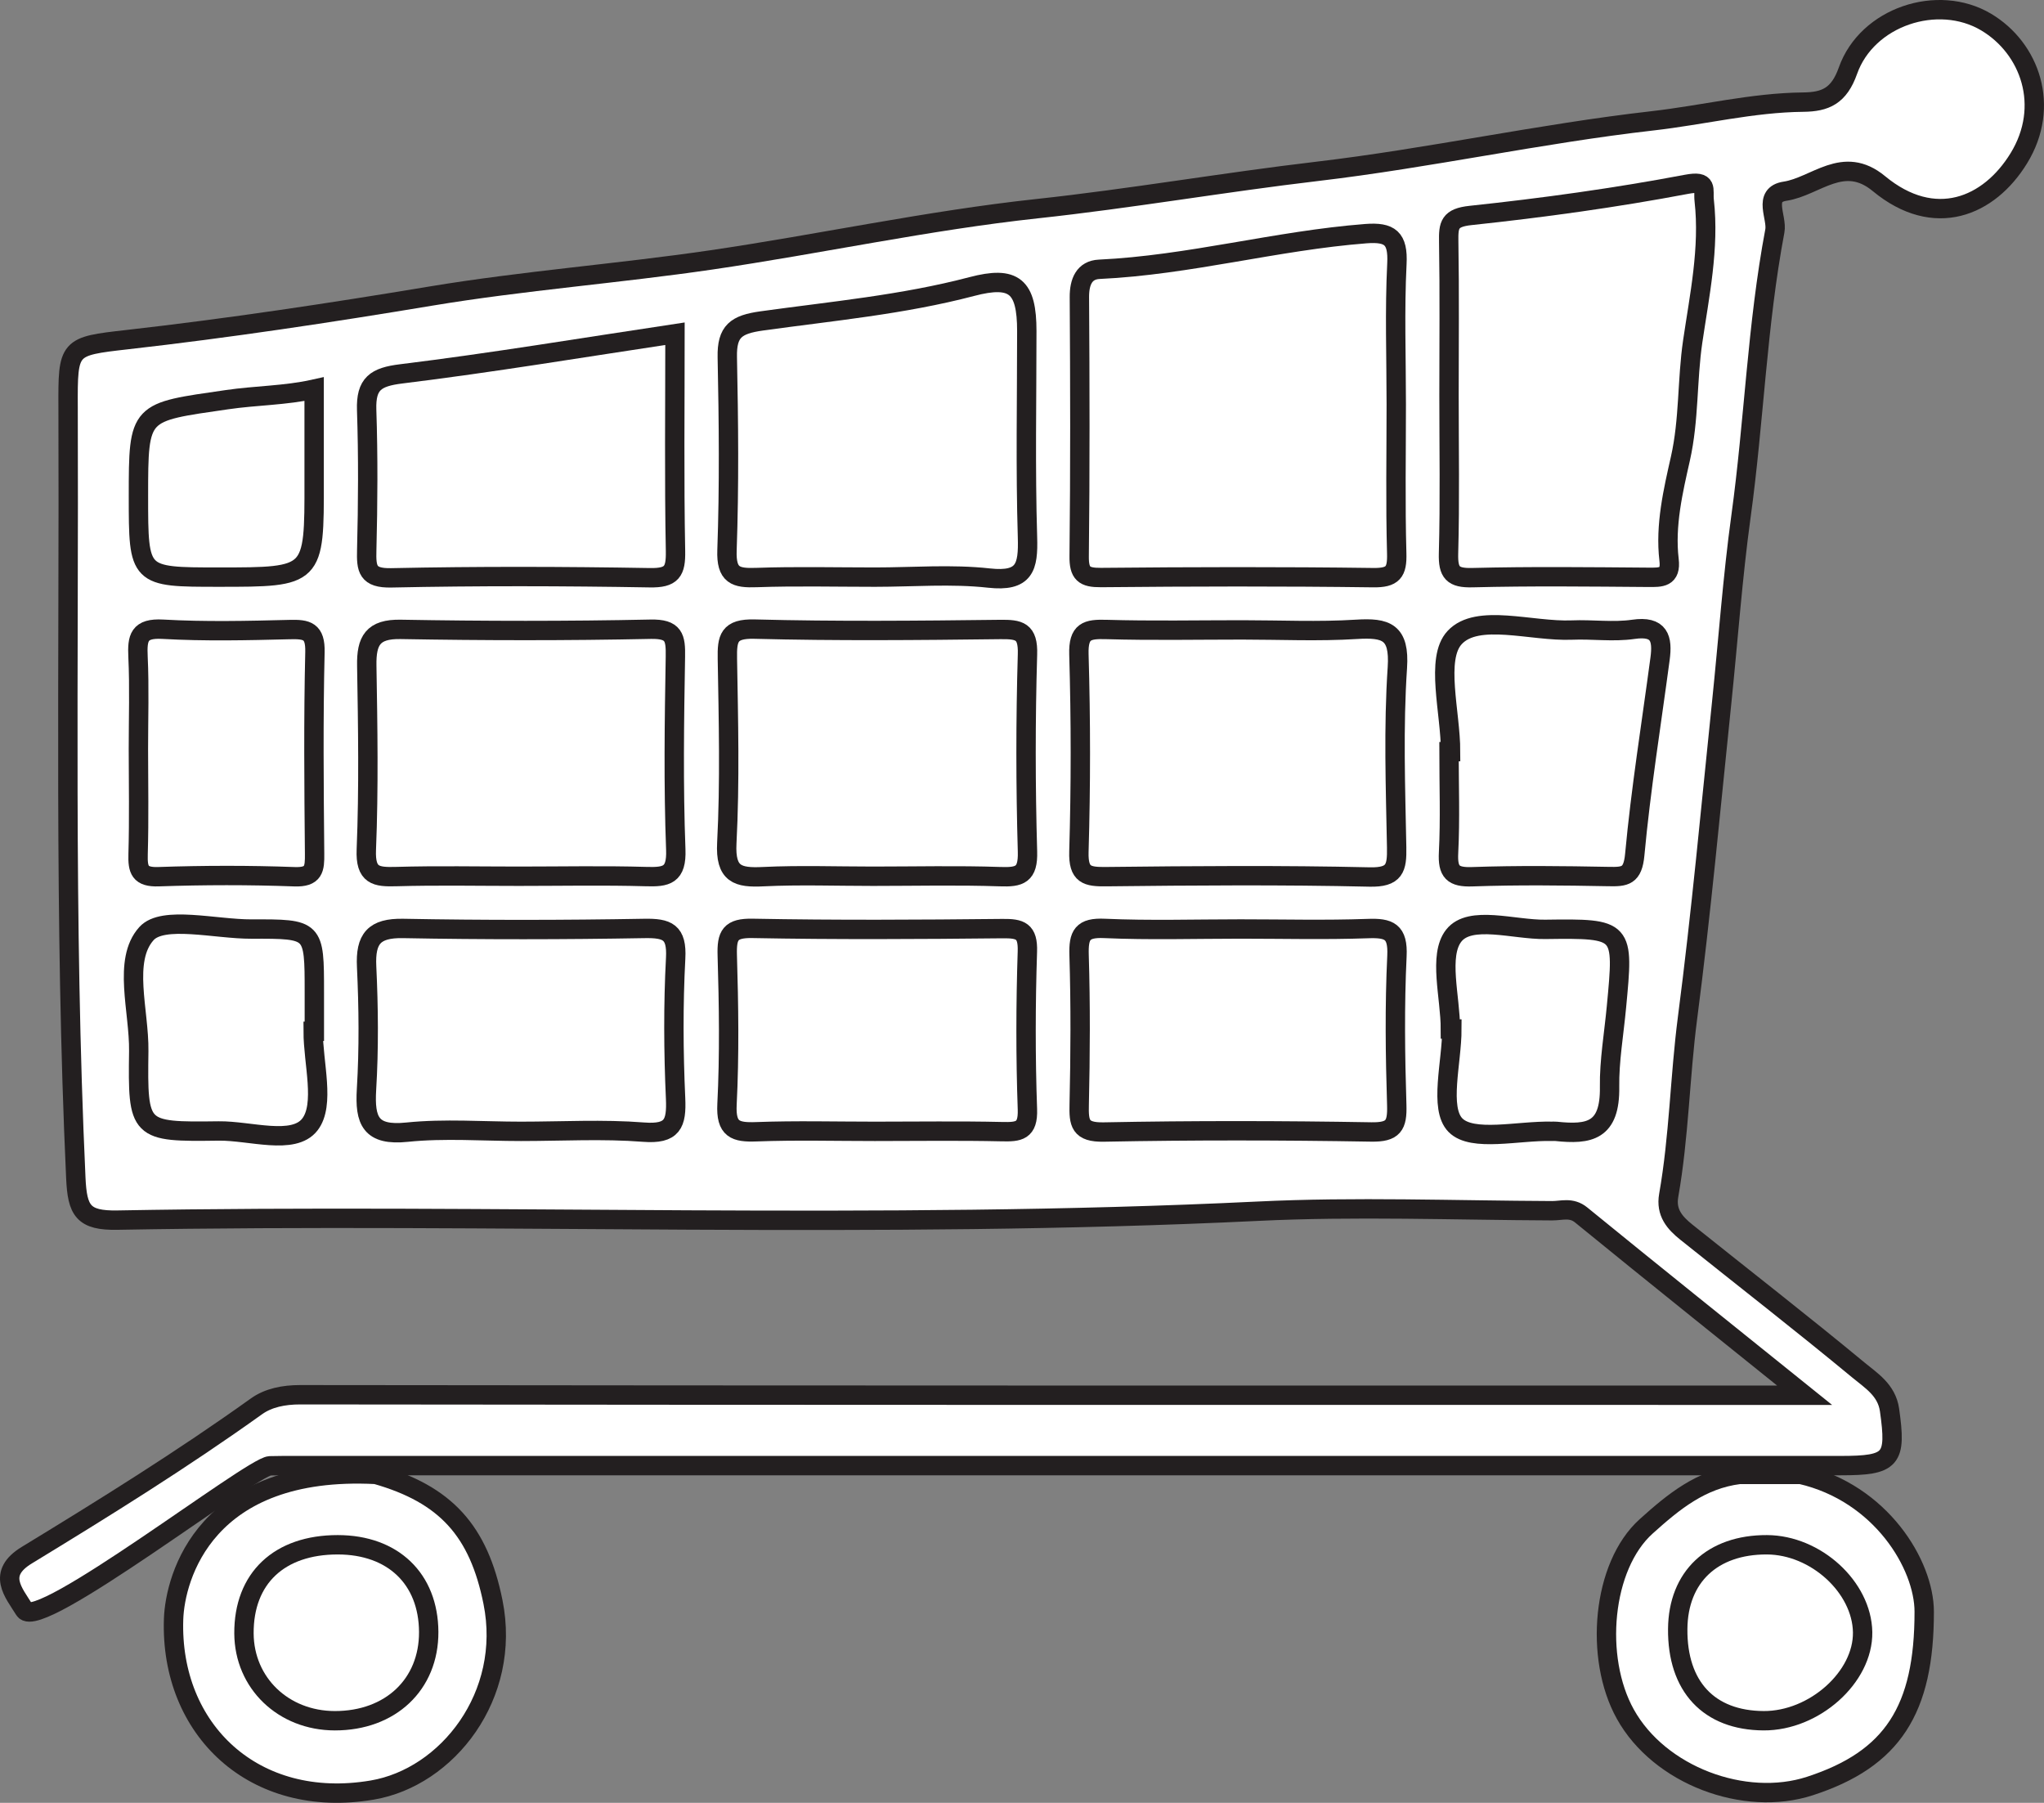 <?xml version="1.0" encoding="UTF-8"?>
<svg xmlns="http://www.w3.org/2000/svg" xmlns:xlink="http://www.w3.org/1999/xlink" width="211.031pt" height="186.11pt" viewBox="0 0 211.031 186.11" version="1.1">
<rect x="0" y="0" width="211.031" height="186.11" fill="#808080" stroke="none"/>
<defs>
<clipPath id="clip1">
  <path d="M 0 0 L 211.031 0 L 211.031 178 L 0 178 Z M 0 0 "/>
</clipPath>
<clipPath id="clip2">
  <path d="M 6 140 L 63 140 L 63 186.109 L 6 186.109 Z M 6 140 "/>
</clipPath>
<clipPath id="clip3">
  <path d="M 154 140 L 210 140 L 210 186.109 L 154 186.109 Z M 154 140 "/>
</clipPath>
<clipPath id="clip4">
  <path d="M 13 148 L 56 148 L 56 186.109 L 13 186.109 Z M 13 148 "/>
</clipPath>
<clipPath id="clip5">
  <path d="M 161 148 L 204 148 L 204 186.109 L 161 186.109 Z M 161 148 "/>
</clipPath>
</defs>
<g id="surface1">
<path style=" stroke:none;fill-rule:evenodd;fill:rgb(100%,100%,100%);fill-opacity:1;" d="M 179.574 151.301 L 32.836 151.301 C 31.18 151.312 29.516 151.281 27.859 151.32 C 25.906 151.457 3.949 168.496 2.527 166.199 C 1.406 164.387 -0.379 162.457 2.777 160.539 C 10.82 155.641 18.82 150.664 26.488 145.176 C 27.715 144.301 29.293 143.984 30.988 143.984 C 82.535 144.047 134.086 144.035 186.316 144.035 C 178.336 137.613 170.758 131.555 163.242 125.422 C 162.23 124.598 161.234 124.992 160.246 124.988 C 150.105 124.945 139.945 124.547 129.828 125.039 C 90.602 126.938 51.363 125.246 12.137 125.957 C 8.562 126.023 7.984 124.977 7.828 121.605 C 6.605 95.094 7.137 68.57 7.031 42.055 C 7.004 35.758 7.027 35.754 13.129 35.062 C 23.613 33.875 34.039 32.305 44.449 30.57 C 54.035 28.977 63.758 28.246 73.379 26.84 C 84.629 25.195 95.777 22.762 107.066 21.543 C 116.746 20.5 126.324 18.828 135.984 17.691 C 147.562 16.328 159.008 13.793 170.59 12.477 C 175.793 11.887 180.918 10.594 186.18 10.543 C 188.469 10.52 189.867 9.906 190.789 7.301 C 192.762 1.723 200.066 -0.688 205.055 2.277 C 209.598 4.98 211.727 10.969 208.434 16.336 C 205.355 21.359 199.723 23.699 193.988 18.957 C 190.305 15.906 187.461 19.262 184.297 19.738 C 181.945 20.094 183.512 22.438 183.242 23.844 C 181.406 33.566 181.102 43.48 179.75 53.277 C 178.879 59.605 178.422 66.078 177.758 72.484 C 176.629 83.355 175.641 94.238 174.227 105.09 C 173.438 111.156 173.355 117.34 172.285 123.398 C 171.969 125.188 172.918 126.246 174.105 127.199 C 180.027 131.941 186.016 136.59 191.859 141.426 C 193.16 142.504 194.789 143.488 195.082 145.551 C 195.809 150.695 195.328 151.301 190.016 151.301 Z M 179.574 151.301 "/>
<g clip-path="url(#clip1)" clip-rule="nonzero">
<path style="fill:none;stroke-width:2;stroke-linecap:butt;stroke-linejoin:miter;stroke:rgb(13.73%,12.16%,12.549%);stroke-opacity:1;stroke-miterlimit:4;" d="M 0.002 -0 L -146.736 -0 C -148.393 -0.012 -150.057 0.019 -151.713 -0.02 C -153.666 -0.157 -175.623 -17.196 -177.045 -14.899 C -178.166 -13.086 -179.951 -11.157 -176.795 -9.239 C -168.752 -4.34 -160.752 0.636 -153.084 6.125 C -151.857 7 -150.279 7.316 -148.584 7.316 C -97.037 7.253 -45.486 7.265 6.744 7.265 C -1.236 13.687 -8.814 19.746 -16.33 25.878 C -17.342 26.703 -18.338 26.308 -19.326 26.312 C -29.467 26.355 -39.627 26.753 -49.744 26.261 C -88.971 24.363 -128.209 26.054 -167.436 25.343 C -171.01 25.277 -171.588 26.324 -171.744 29.695 C -172.967 56.207 -172.436 82.73 -172.541 109.246 C -172.568 115.542 -172.545 115.546 -166.443 116.238 C -155.959 117.425 -145.533 118.996 -135.123 120.73 C -125.537 122.324 -115.814 123.054 -106.193 124.46 C -94.943 126.105 -83.795 128.539 -72.506 129.757 C -62.826 130.8 -53.248 132.472 -43.588 133.609 C -32.01 134.972 -20.564 137.507 -8.982 138.824 C -3.779 139.414 1.346 140.707 6.607 140.757 C 8.896 140.781 10.295 141.394 11.217 144 C 13.189 149.578 20.494 151.988 25.482 149.023 C 30.025 146.32 32.154 140.332 28.861 134.964 C 25.783 129.941 20.15 127.601 14.416 132.343 C 10.732 135.394 7.889 132.039 4.725 131.562 C 2.373 131.207 3.939 128.863 3.67 127.457 C 1.834 117.734 1.529 107.82 0.178 98.023 C -0.693 91.695 -1.15 85.222 -1.814 78.816 C -2.943 67.945 -3.932 57.062 -5.346 46.21 C -6.135 40.144 -6.217 33.96 -7.287 27.902 C -7.604 26.113 -6.654 25.054 -5.467 24.101 C 0.455 19.359 6.443 14.71 12.287 9.875 C 13.588 8.796 15.217 7.812 15.51 5.75 C 16.236 0.605 15.756 -0 10.443 -0 Z M 0.002 -0 " transform="matrix(1,0,0,-1,179.572,151.3)"/>
</g>
<path style=" stroke:none;fill-rule:evenodd;fill:rgb(100%,100%,100%);fill-opacity:1;" d="M 38.812 152.207 C 46.02 154.254 49.422 158.027 50.898 165.391 C 52.836 175.035 46.18 183.484 38.43 184.793 C 26.23 186.859 17.535 178.551 17.922 167.148 C 18.07 162.824 21.168 151.301 38.812 152.207 "/>
<g clip-path="url(#clip2)" clip-rule="nonzero">
<path style="fill:none;stroke-width:2;stroke-linecap:butt;stroke-linejoin:miter;stroke:rgb(13.73%,12.16%,12.549%);stroke-opacity:1;stroke-miterlimit:4;" d="M 0.002 0 C 7.209 -2.046 10.611 -5.82 12.088 -13.183 C 14.025 -22.828 7.369 -31.277 -0.381 -32.585 C -12.58 -34.652 -21.275 -26.343 -20.889 -14.941 C -20.74 -10.617 -17.643 0.907 0.002 0 Z M 0.002 0 " transform="matrix(1,0,0,-1,38.811,152.208)"/>
</g>
<path style=" stroke:none;fill-rule:evenodd;fill:rgb(100%,100%,100%);fill-opacity:1;" d="M 185.93 152.207 C 194.23 154.125 198.656 161.559 198.664 166.367 C 198.672 176.516 195.391 181.605 186.855 184.379 C 180.121 186.566 171.328 183.297 167.805 176.953 C 164.566 171.129 165.418 161.66 169.949 157.578 C 172.836 154.977 175.633 152.707 179.574 152.207 Z M 185.93 152.207 "/>
<g clip-path="url(#clip3)" clip-rule="nonzero">
<path style="fill:none;stroke-width:2;stroke-linecap:butt;stroke-linejoin:miter;stroke:rgb(13.73%,12.16%,12.549%);stroke-opacity:1;stroke-miterlimit:4;" d="M 0.001 0 C 8.302 -1.917 12.728 -9.351 12.735 -14.16 C 12.743 -24.308 9.462 -29.398 0.927 -32.171 C -5.808 -34.359 -14.601 -31.089 -18.124 -24.746 C -21.362 -18.921 -20.511 -9.453 -15.979 -5.371 C -13.093 -2.769 -10.296 -0.5 -6.354 0 Z M 0.001 0 " transform="matrix(1,0,0,-1,185.929,152.208)"/>
</g>
<path style=" stroke:none;fill-rule:evenodd;fill:rgb(100%,100%,100%);fill-opacity:1;" d="M 144.156 41.719 C 144.156 46.855 144.062 51.996 144.203 57.129 C 144.258 59.062 143.824 59.66 141.77 59.633 C 132.406 59.508 123.039 59.531 113.672 59.621 C 111.918 59.637 111.395 59.219 111.418 57.406 C 111.52 48.492 111.5 39.578 111.441 30.668 C 111.434 29.086 111.945 27.875 113.488 27.801 C 122.773 27.367 131.77 24.836 141.016 24.121 C 143.512 23.93 144.355 24.582 144.223 27.219 C 143.98 32.039 144.156 36.883 144.156 41.719 "/>
<path style="fill:none;stroke-width:2;stroke-linecap:butt;stroke-linejoin:miter;stroke:rgb(13.73%,12.16%,12.549%);stroke-opacity:1;stroke-miterlimit:4;" d="M 0.002 -0 C 0.002 -5.137 -0.092 -10.278 0.049 -15.411 C 0.104 -17.344 -0.33 -17.942 -2.385 -17.915 C -11.748 -17.79 -21.115 -17.813 -30.482 -17.903 C -32.236 -17.918 -32.76 -17.5 -32.736 -15.688 C -32.635 -6.774 -32.654 2.14 -32.713 11.05 C -32.721 12.632 -32.209 13.843 -30.666 13.918 C -21.381 14.351 -12.385 16.882 -3.139 17.597 C -0.643 17.789 0.201 17.136 0.068 14.5 C -0.174 9.679 0.002 4.835 0.002 -0 Z M 0.002 -0 " transform="matrix(1,0,0,-1,144.154,41.718)"/>
<path style=" stroke:none;fill-rule:evenodd;fill:rgb(100%,100%,100%);fill-opacity:1;" d="M 149.602 40.816 C 149.602 35.523 149.66 30.227 149.57 24.938 C 149.543 23.219 149.645 22.473 151.832 22.242 C 159.297 21.449 166.75 20.422 174.121 19.027 C 176.391 18.598 175.816 19.539 175.949 20.703 C 176.5 25.621 175.453 30.539 174.762 35.254 C 174.176 39.234 174.398 43.312 173.492 47.34 C 172.754 50.621 171.895 54.238 172.32 57.797 C 172.543 59.648 171.496 59.609 170.156 59.598 C 164.109 59.551 158.059 59.48 152.012 59.633 C 149.992 59.684 149.5 59.125 149.551 57.145 C 149.699 51.707 149.602 46.258 149.602 40.816 "/>
<path style="fill:none;stroke-width:2;stroke-linecap:butt;stroke-linejoin:miter;stroke:rgb(13.73%,12.16%,12.549%);stroke-opacity:1;stroke-miterlimit:4;" d="M -0 -0.001 C -0 5.292 0.059 10.588 -0.031 15.877 C -0.059 17.596 0.043 18.342 2.23 18.573 C 9.695 19.366 17.148 20.393 24.519 21.788 C 26.789 22.217 26.215 21.276 26.348 20.112 C 26.898 15.194 25.852 10.276 25.16 5.561 C 24.574 1.581 24.797 -2.498 23.891 -6.525 C 23.152 -9.806 22.293 -13.423 22.719 -16.982 C 22.941 -18.833 21.894 -18.794 20.555 -18.783 C 14.508 -18.736 8.457 -18.665 2.41 -18.818 C 0.391 -18.869 -0.102 -18.31 -0.051 -16.33 C 0.098 -10.892 -0 -5.443 -0 -0.001 Z M -0 -0.001 " transform="matrix(1,0,0,-1,149.602,40.815)"/>
<path style=" stroke:none;fill-rule:evenodd;fill:rgb(100%,100%,100%);fill-opacity:1;" d="M 90.336 59.578 C 86.258 59.578 82.176 59.477 78.105 59.621 C 75.953 59.699 74.965 59.418 75.059 56.805 C 75.293 50.168 75.227 43.516 75.09 36.871 C 75.035 34.188 75.996 33.5 78.652 33.129 C 85.898 32.121 93.211 31.453 100.328 29.582 C 104.723 28.426 106.012 29.555 106.012 34.172 C 106.012 41.27 105.867 48.375 106.082 55.465 C 106.176 58.555 105.801 60.082 102.109 59.676 C 98.227 59.246 94.266 59.578 90.336 59.578 "/>
<path style="fill:none;stroke-width:2;stroke-linecap:butt;stroke-linejoin:miter;stroke:rgb(13.73%,12.16%,12.549%);stroke-opacity:1;stroke-miterlimit:4;" d="M -0.001 0 C -4.08 0 -8.162 0.102 -12.232 -0.042 C -14.384 -0.121 -15.373 0.161 -15.279 2.774 C -15.044 9.411 -15.111 16.063 -15.248 22.708 C -15.302 25.391 -14.341 26.079 -11.685 26.45 C -4.439 27.458 2.874 28.125 9.991 29.997 C 14.385 31.153 15.674 30.024 15.674 25.407 C 15.674 18.309 15.53 11.204 15.745 4.114 C 15.838 1.024 15.463 -0.503 11.772 -0.097 C 7.889 0.333 3.928 0 -0.001 0 Z M -0.001 0 " transform="matrix(1,0,0,-1,90.337,59.579)"/>
<path style=" stroke:none;fill-rule:evenodd;fill:rgb(100%,100%,100%);fill-opacity:1;" d="M 128.262 65.027 C 132.188 65.027 136.125 65.215 140.035 64.969 C 143.109 64.777 144.516 65.215 144.27 68.918 C 143.855 75.082 144.078 81.293 144.195 87.48 C 144.234 89.613 144.016 90.598 141.391 90.535 C 132.336 90.328 123.277 90.398 114.219 90.5 C 112.223 90.523 111.32 90.336 111.391 87.926 C 111.59 81.141 111.59 74.34 111.391 67.551 C 111.32 65.133 112.234 64.926 114.227 64.984 C 118.902 65.121 123.582 65.027 128.262 65.027 "/>
<path style="fill:none;stroke-width:2;stroke-linecap:butt;stroke-linejoin:miter;stroke:rgb(13.73%,12.16%,12.549%);stroke-opacity:1;stroke-miterlimit:4;" d="M -0.001 0.001 C 3.925 0.001 7.862 -0.187 11.772 0.059 C 14.847 0.251 16.253 -0.187 16.007 -3.89 C 15.593 -10.054 15.815 -16.265 15.933 -22.453 C 15.972 -24.585 15.753 -25.57 13.128 -25.507 C 4.073 -25.3 -4.985 -25.371 -14.044 -25.472 C -16.04 -25.496 -16.942 -25.308 -16.872 -22.898 C -16.673 -16.113 -16.673 -9.312 -16.872 -2.523 C -16.942 -0.105 -16.028 0.102 -14.036 0.044 C -9.36 -0.093 -4.681 0.001 -0.001 0.001 Z M -0.001 0.001 " transform="matrix(1,0,0,-1,128.263,65.028)"/>
<path style=" stroke:none;fill-rule:evenodd;fill:rgb(100%,100%,100%);fill-opacity:1;" d="M 53.574 90.457 C 49.348 90.457 45.121 90.371 40.898 90.492 C 38.816 90.551 37.711 90.402 37.82 87.715 C 38.078 81.387 37.973 75.043 37.867 68.707 C 37.824 66.145 38.484 64.918 41.371 64.973 C 49.973 65.125 58.574 65.137 67.172 64.957 C 69.598 64.906 69.766 65.816 69.73 67.793 C 69.617 74.43 69.52 81.078 69.77 87.707 C 69.871 90.375 68.797 90.555 66.699 90.492 C 62.324 90.367 57.949 90.457 53.574 90.457 "/>
<path style="fill:none;stroke-width:2;stroke-linecap:butt;stroke-linejoin:miter;stroke:rgb(13.73%,12.16%,12.549%);stroke-opacity:1;stroke-miterlimit:4;" d="M 0.001 -0.002 C -4.225 -0.002 -8.452 0.084 -12.674 -0.037 C -14.756 -0.096 -15.862 0.053 -15.752 2.74 C -15.495 9.068 -15.6 15.412 -15.706 21.748 C -15.749 24.311 -15.088 25.537 -12.202 25.482 C -3.6 25.33 5.001 25.318 13.599 25.498 C 16.025 25.549 16.193 24.639 16.158 22.662 C 16.044 16.025 15.947 9.377 16.197 2.748 C 16.298 0.08 15.224 -0.1 13.126 -0.037 C 8.751 0.088 4.376 -0.002 0.001 -0.002 Z M 0.001 -0.002 " transform="matrix(1,0,0,-1,53.573,90.455)"/>
<path style=" stroke:none;fill-rule:evenodd;fill:rgb(100%,100%,100%);fill-opacity:1;" d="M 90.129 90.457 C 86.355 90.457 82.574 90.32 78.809 90.5 C 76.164 90.633 74.871 90.273 75.039 87.027 C 75.367 80.703 75.207 74.352 75.098 68.012 C 75.059 65.902 75.238 64.879 77.891 64.945 C 86.336 65.164 94.797 65.086 103.246 64.984 C 105.23 64.961 106.156 65.125 106.082 67.547 C 105.883 74.336 105.887 81.137 106.082 87.922 C 106.152 90.32 105.27 90.57 103.262 90.5 C 98.887 90.352 94.508 90.457 90.129 90.457 "/>
<path style="fill:none;stroke-width:2;stroke-linecap:butt;stroke-linejoin:miter;stroke:rgb(13.73%,12.16%,12.549%);stroke-opacity:1;stroke-miterlimit:4;" d="M 0.001 -0.002 C -3.773 -0.002 -7.554 0.135 -11.319 -0.045 C -13.964 -0.178 -15.257 0.182 -15.089 3.428 C -14.761 9.752 -14.921 16.104 -15.03 22.443 C -15.069 24.553 -14.89 25.576 -12.237 25.51 C -3.792 25.291 4.669 25.369 13.118 25.471 C 15.102 25.494 16.028 25.33 15.954 22.908 C 15.755 16.119 15.759 9.318 15.954 2.533 C 16.024 0.135 15.142 -0.115 13.134 -0.045 C 8.759 0.104 4.38 -0.002 0.001 -0.002 Z M 0.001 -0.002 " transform="matrix(1,0,0,-1,90.128,90.455)"/>
<path style=" stroke:none;fill-rule:evenodd;fill:rgb(100%,100%,100%);fill-opacity:1;" d="M 69.688 34.449 C 69.688 42.125 69.602 49.508 69.742 56.891 C 69.781 59.004 69.367 59.68 67.094 59.641 C 58.195 59.488 49.289 59.465 40.395 59.652 C 37.922 59.703 37.812 58.723 37.863 56.789 C 37.984 51.961 38.016 47.129 37.855 42.309 C 37.77 39.609 38.773 38.918 41.43 38.594 C 50.82 37.441 60.164 35.879 69.688 34.449 "/>
<path style="fill:none;stroke-width:2;stroke-linecap:butt;stroke-linejoin:miter;stroke:rgb(13.73%,12.16%,12.549%);stroke-opacity:1;stroke-miterlimit:4;" d="M 0.001 0.001 C 0.001 -7.674 -0.085 -15.057 0.055 -22.44 C 0.094 -24.553 -0.32 -25.229 -2.593 -25.19 C -11.492 -25.038 -20.398 -25.014 -29.292 -25.202 C -31.765 -25.252 -31.875 -24.272 -31.824 -22.338 C -31.703 -17.51 -31.671 -12.678 -31.832 -7.858 C -31.917 -5.159 -30.914 -4.467 -28.257 -4.143 C -18.867 -2.991 -9.523 -1.428 0.001 0.001 Z M 0.001 0.001 " transform="matrix(1,0,0,-1,69.687,34.451)"/>
<path style=" stroke:none;fill-rule:evenodd;fill:rgb(100%,100%,100%);fill-opacity:1;" d="M 128.078 95.902 C 132.457 95.902 136.84 96.016 141.211 95.859 C 143.41 95.777 144.352 96.133 144.227 98.699 C 143.98 103.82 144.047 108.961 144.207 114.09 C 144.27 116.184 143.871 116.895 141.574 116.855 C 132.367 116.699 123.156 116.684 113.953 116.863 C 111.484 116.91 111.375 115.938 111.422 114 C 111.539 108.871 111.566 103.734 111.41 98.605 C 111.344 96.512 111.734 95.734 114.047 95.844 C 118.715 96.051 123.398 95.902 128.078 95.902 "/>
<path style="fill:none;stroke-width:2;stroke-linecap:butt;stroke-linejoin:miter;stroke:rgb(13.73%,12.16%,12.549%);stroke-opacity:1;stroke-miterlimit:4;" d="M -0.001 0.001 C 4.378 0.001 8.761 -0.112 13.132 0.044 C 15.331 0.126 16.272 -0.229 16.147 -2.795 C 15.901 -7.917 15.968 -13.057 16.128 -18.186 C 16.19 -20.28 15.792 -20.991 13.495 -20.952 C 4.288 -20.795 -4.923 -20.78 -14.126 -20.959 C -16.595 -21.006 -16.704 -20.034 -16.657 -18.096 C -16.54 -12.967 -16.513 -7.831 -16.669 -2.702 C -16.735 -0.608 -16.345 0.169 -14.032 0.06 C -9.364 -0.147 -4.681 0.001 -0.001 0.001 Z M -0.001 0.001 " transform="matrix(1,0,0,-1,128.079,95.904)"/>
<path style=" stroke:none;fill-rule:evenodd;fill:rgb(100%,100%,100%);fill-opacity:1;" d="M 53.781 116.793 C 49.859 116.793 45.906 116.48 42.027 116.879 C 38.254 117.27 37.645 115.707 37.84 112.457 C 38.094 108.25 38.051 104.004 37.852 99.793 C 37.711 96.906 38.613 95.793 41.621 95.848 C 49.914 96.004 58.215 95.992 66.508 95.848 C 68.91 95.805 69.902 96.203 69.758 98.914 C 69.504 103.727 69.531 108.57 69.75 113.387 C 69.867 116.008 69.441 117.105 66.445 116.875 C 62.25 116.547 58.004 116.793 53.781 116.793 "/>
<path style="fill:none;stroke-width:2;stroke-linecap:butt;stroke-linejoin:miter;stroke:rgb(13.73%,12.16%,12.549%);stroke-opacity:1;stroke-miterlimit:4;" d="M -0.001 -0.001 C -3.923 -0.001 -7.876 0.311 -11.755 -0.087 C -15.529 -0.478 -16.138 1.084 -15.943 4.334 C -15.689 8.541 -15.732 12.788 -15.931 16.999 C -16.072 19.885 -15.169 20.999 -12.162 20.944 C -3.869 20.788 4.432 20.799 12.725 20.944 C 15.127 20.987 16.12 20.588 15.975 17.877 C 15.721 13.065 15.749 8.221 15.967 3.405 C 16.084 0.784 15.659 -0.314 12.663 -0.084 C 8.467 0.245 4.221 -0.001 -0.001 -0.001 Z M -0.001 -0.001 " transform="matrix(1,0,0,-1,53.783,116.791)"/>
<path style=" stroke:none;fill-rule:evenodd;fill:rgb(100%,100%,100%);fill-opacity:1;" d="M 90.316 116.793 C 86.242 116.793 82.164 116.684 78.094 116.836 C 75.918 116.918 74.93 116.602 75.059 114.008 C 75.316 108.891 75.238 103.746 75.086 98.621 C 75.023 96.547 75.379 95.793 77.703 95.84 C 86.305 96.004 94.91 95.953 103.508 95.863 C 105.344 95.844 106.141 96.094 106.07 98.23 C 105.895 103.66 105.883 109.102 106.074 114.527 C 106.152 116.77 105.176 116.863 103.445 116.824 C 99.07 116.727 94.691 116.793 90.316 116.793 "/>
<path style="fill:none;stroke-width:2;stroke-linecap:butt;stroke-linejoin:miter;stroke:rgb(13.73%,12.16%,12.549%);stroke-opacity:1;stroke-miterlimit:4;" d="M 0.001 -0.001 C -4.073 -0.001 -8.151 0.108 -12.222 -0.044 C -14.398 -0.126 -15.386 0.19 -15.257 2.784 C -14.999 7.901 -15.077 13.045 -15.23 18.17 C -15.292 20.245 -14.937 20.999 -12.612 20.952 C -4.011 20.788 4.595 20.838 13.192 20.928 C 15.028 20.948 15.825 20.698 15.755 18.561 C 15.579 13.131 15.567 7.69 15.759 2.264 C 15.837 0.022 14.86 -0.072 13.13 -0.033 C 8.755 0.065 4.376 -0.001 0.001 -0.001 Z M 0.001 -0.001 " transform="matrix(1,0,0,-1,90.316,116.791)"/>
<path style=" stroke:none;fill-rule:evenodd;fill:rgb(100%,100%,100%);fill-opacity:1;" d="M 149.766 77.594 C 149.766 73.539 148.16 67.992 150.184 65.816 C 152.535 63.277 158.113 65.215 162.285 65.043 C 164.402 64.953 166.555 65.27 168.629 64.969 C 171.344 64.574 171.668 65.93 171.391 68.004 C 170.492 74.746 169.402 81.469 168.777 88.234 C 168.57 90.445 167.781 90.523 166.07 90.488 C 161.387 90.398 156.695 90.344 152.016 90.508 C 149.992 90.582 149.453 90.008 149.555 88.023 C 149.73 84.555 149.602 81.07 149.602 77.594 C 149.656 77.594 149.707 77.594 149.766 77.594 "/>
<path style="fill:none;stroke-width:2;stroke-linecap:butt;stroke-linejoin:miter;stroke:rgb(13.73%,12.16%,12.549%);stroke-opacity:1;stroke-miterlimit:4;" d="M 0.002 -0.001 C 0.002 4.054 -1.604 9.601 0.42 11.776 C 2.771 14.315 8.35 12.378 12.521 12.55 C 14.639 12.64 16.791 12.323 18.865 12.624 C 21.58 13.019 21.904 11.663 21.627 9.589 C 20.728 2.847 19.639 -3.876 19.014 -10.642 C 18.807 -12.853 18.018 -12.931 16.307 -12.895 C 11.623 -12.806 6.932 -12.751 2.252 -12.915 C 0.228 -12.989 -0.311 -12.415 -0.209 -10.431 C -0.033 -6.962 -0.162 -3.478 -0.162 -0.001 C -0.107 -0.001 -0.057 -0.001 0.002 -0.001 Z M 0.002 -0.001 " transform="matrix(1,0,0,-1,149.764,77.593)"/>
<path style=" stroke:none;fill-rule:evenodd;fill:rgb(100%,100%,100%);fill-opacity:1;" d="M 14.289 77.305 C 14.289 74.141 14.398 70.965 14.25 67.805 C 14.16 65.84 14.344 64.82 16.797 64.957 C 21.156 65.203 25.543 65.102 29.914 64.992 C 31.691 64.945 32.566 65.125 32.516 67.316 C 32.352 74.254 32.414 81.195 32.48 88.133 C 32.496 89.695 32.422 90.582 30.402 90.508 C 25.73 90.336 21.047 90.344 16.379 90.504 C 14.422 90.574 14.211 89.785 14.258 88.164 C 14.363 84.547 14.293 80.926 14.289 77.305 "/>
<path style="fill:none;stroke-width:2;stroke-linecap:butt;stroke-linejoin:miter;stroke:rgb(13.73%,12.16%,12.549%);stroke-opacity:1;stroke-miterlimit:4;" d="M -0.002 0.001 C -0.002 3.165 0.107 6.341 -0.041 9.501 C -0.131 11.466 0.053 12.485 2.506 12.349 C 6.865 12.103 11.252 12.204 15.623 12.314 C 17.4 12.36 18.275 12.181 18.225 9.989 C 18.061 3.052 18.123 -3.89 18.189 -10.827 C 18.205 -12.39 18.131 -13.276 16.111 -13.202 C 11.439 -13.03 6.756 -13.038 2.088 -13.198 C 0.131 -13.269 -0.08 -12.479 -0.033 -10.858 C 0.072 -7.241 0.002 -3.62 -0.002 0.001 Z M -0.002 0.001 " transform="matrix(1,0,0,-1,14.291,77.306)"/>
<path style="fill-rule:evenodd;fill:rgb(100%,100%,100%);fill-opacity:1;stroke-width:2;stroke-linecap:butt;stroke-linejoin:miter;stroke:rgb(13.73%,12.16%,12.549%);stroke-opacity:1;stroke-miterlimit:4;" d="M 0.001 -0 C 0.001 -3.297 1.255 -7.567 -0.342 -9.625 C -2.03 -11.801 -6.51 -10.247 -9.76 -10.29 C -18.038 -10.403 -18.12 -10.325 -18.006 -2.043 C -17.952 2.117 -19.69 7.328 -17.213 10.082 C -15.518 11.968 -10.108 10.543 -6.358 10.554 C 0.123 10.574 0.123 10.562 0.123 4.07 L 0.123 -0 Z M 0.001 -0 " transform="matrix(1,0,0,-1,32.331,106.464)"/>
<path style=" stroke:none;fill-rule:evenodd;fill:rgb(100%,100%,100%);fill-opacity:1;" d="M 149.746 106.23 C 149.746 102.926 148.484 98.637 150.09 96.59 C 151.781 94.438 156.277 95.984 159.539 95.941 C 167.703 95.832 167.648 95.898 166.891 103.941 C 166.633 106.699 166.137 109.559 166.18 112.188 C 166.254 116.785 164.074 117.152 160.66 116.793 C 160.512 116.777 160.359 116.793 160.207 116.789 C 156.77 116.703 152.012 117.922 150.27 116.156 C 148.555 114.418 149.898 109.664 149.898 106.23 C 149.848 106.23 149.797 106.23 149.746 106.23 "/>
<path style="fill:none;stroke-width:2;stroke-linecap:butt;stroke-linejoin:miter;stroke:rgb(13.73%,12.16%,12.549%);stroke-opacity:1;stroke-miterlimit:4;" d="M 0.002 -0.001 C 0.002 3.303 -1.26 7.592 0.346 9.639 C 2.037 11.791 6.533 10.245 9.795 10.288 C 17.959 10.397 17.904 10.331 17.146 2.288 C 16.889 -0.47 16.393 -3.33 16.435 -5.958 C 16.51 -10.556 14.33 -10.923 10.916 -10.564 C 10.768 -10.548 10.615 -10.564 10.463 -10.56 C 7.025 -10.474 2.268 -11.693 0.525 -9.927 C -1.19 -8.189 0.154 -3.435 0.154 -0.001 C 0.103 -0.001 0.053 -0.001 0.002 -0.001 Z M 0.002 -0.001 " transform="matrix(1,0,0,-1,149.744,106.229)"/>
<path style="fill-rule:evenodd;fill:rgb(100%,100%,100%);fill-opacity:1;stroke-width:2;stroke-linecap:butt;stroke-linejoin:miter;stroke:rgb(13.73%,12.16%,12.549%);stroke-opacity:1;stroke-miterlimit:4;" d="M 0 0.001 C 0.02 -9.913 0.02 -9.913 -9.859 -9.913 C -18.14 -9.913 -18.14 -9.913 -18.14 -1.573 C -18.14 7.353 -18.101 7.083 -9.015 8.403 C -6.015 8.845 -2.964 8.829 0 9.493 Z M 0 0.001 " transform="matrix(1,0,0,-1,32.433,49.665)"/>
<path style=" stroke:none;fill-rule:evenodd;fill:rgb(100%,100%,100%);fill-opacity:1;" d="M 34.883 159.473 C 40.578 159.48 44.23 162.984 44.262 168.473 C 44.285 173.891 40.316 177.645 34.57 177.637 C 29.254 177.629 25.215 173.746 25.188 168.621 C 25.16 162.93 28.828 159.465 34.883 159.473 "/>
<g clip-path="url(#clip4)" clip-rule="nonzero">
<path style="fill:none;stroke-width:2;stroke-linecap:butt;stroke-linejoin:miter;stroke:rgb(13.73%,12.16%,12.549%);stroke-opacity:1;stroke-miterlimit:4;" d="M 0.002 0.001 C 5.697 -0.007 9.35 -3.511 9.381 -8.999 C 9.404 -14.417 5.436 -18.171 -0.311 -18.164 C -5.627 -18.156 -9.666 -14.273 -9.693 -9.148 C -9.721 -3.456 -6.053 0.008 0.002 0.001 Z M 0.002 0.001 " transform="matrix(1,0,0,-1,34.881,159.473)"/>
</g>
<path style=" stroke:none;fill-rule:evenodd;fill:rgb(100%,100%,100%);fill-opacity:1;" d="M 182.082 177.637 C 176.434 177.605 173.16 174.105 173.215 168.156 C 173.262 162.781 176.797 159.449 182.426 159.473 C 187.469 159.492 192.227 163.844 192.305 168.496 C 192.375 173.137 187.312 177.664 182.082 177.637 "/>
<g clip-path="url(#clip5)" clip-rule="nonzero">
<path style="fill:none;stroke-width:2;stroke-linecap:butt;stroke-linejoin:miter;stroke:rgb(13.73%,12.16%,12.549%);stroke-opacity:1;stroke-miterlimit:4;" d="M 0.002 -0 C -5.647 0.031 -8.92 3.531 -8.865 9.48 C -8.818 14.855 -5.283 18.187 0.346 18.164 C 5.389 18.144 10.146 13.793 10.225 9.14 C 10.295 4.5 5.232 -0.028 0.002 -0 Z M 0.002 -0 " transform="matrix(1,0,0,-1,182.08,177.636)"/>
</g>
</g>
</svg>
